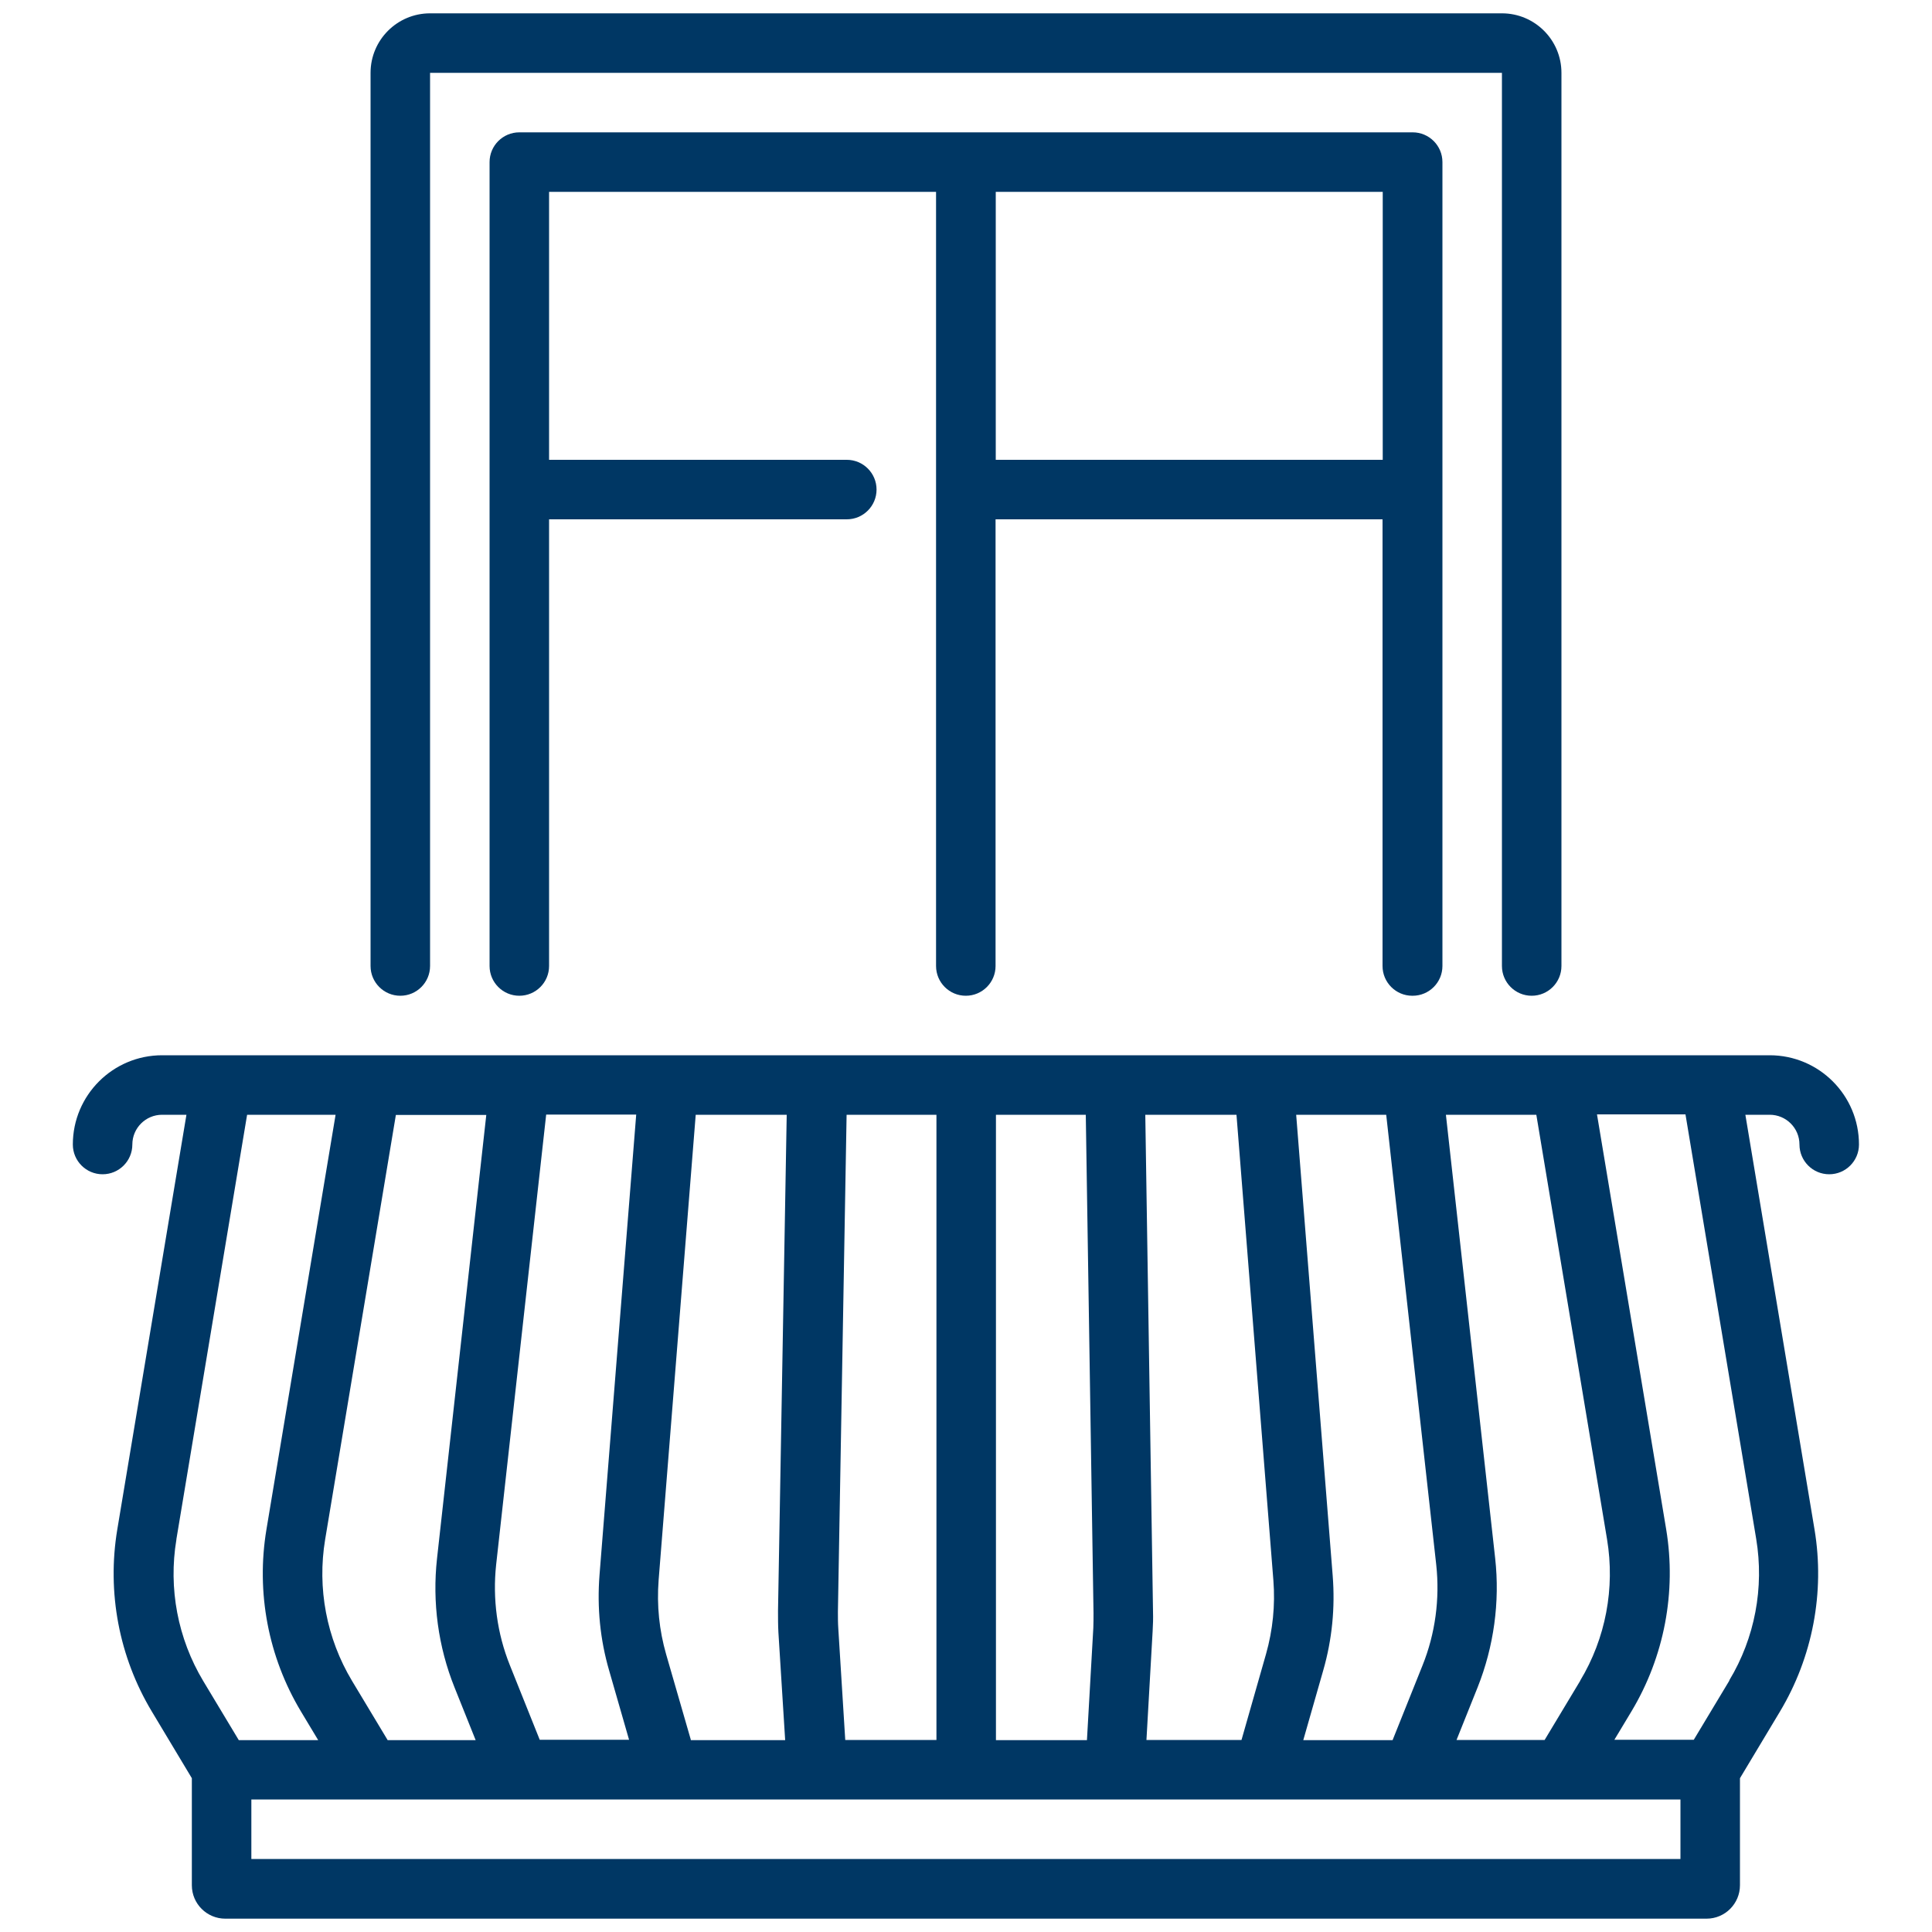 <?xml version="1.0" encoding="UTF-8"?>
<svg id="Livello_1" data-name="Livello 1" xmlns="http://www.w3.org/2000/svg" viewBox="0 0 100 100">
  <defs>
    <style>
      .cls-1 {
        fill: #003764;
        stroke-width: 0px;
      }
    </style>
  </defs>
  <path class="cls-1" d="m91.61,54.62H8.39c-2.55,0-4.62,2.07-4.62,4.62,0,.85.69,1.54,1.54,1.54s1.54-.69,1.54-1.54.69-1.54,1.54-1.54h1.26l-3.58,21.47c-.54,3.25.09,6.59,1.79,9.42l2.07,3.45v5.54c0,.96.78,1.73,1.73,1.73h76.67c.96,0,1.73-.78,1.73-1.73v-5.54l2.07-3.45c1.69-2.82,2.33-6.17,1.79-9.42l-3.58-21.47h1.26c.85,0,1.54.69,1.54,1.54s.69,1.54,1.54,1.54,1.54-.69,1.54-1.54c0-2.55-2.07-4.62-4.62-4.62h0Zm-9.82,32.38l-1.84,3.06h-4.56l1.09-2.72c.84-2.11,1.16-4.42.91-6.68l-2.55-22.96h4.68l3.66,21.97c.42,2.53-.07,5.13-1.39,7.32h0Zm-14.33,3.06l1.03-3.6c.46-1.6.62-3.25.49-4.9l-1.89-23.86h4.66l2.59,23.3c.19,1.76-.05,3.56-.71,5.2l-1.55,3.87h-4.62Zm-8.12,0l.32-5.63c.02-.33.03-.66.02-1l-.4-25.73h4.72l1.91,24.1c.1,1.29-.03,2.57-.38,3.81l-1.27,4.45h-4.91Zm-7.79,0v-32.36h4.65l.4,25.78c0,.26,0,.52-.01.78l-.33,5.81h-4.71Zm-7.8,0l-.36-5.77c-.02-.29-.02-.58-.02-.86l.45-25.73h4.65v32.36h-4.72Zm-23.69,0l-1.84-3.06c-1.32-2.2-1.81-4.8-1.39-7.32l3.66-21.97h4.68l-2.55,22.96c-.25,2.26.06,4.57.91,6.68l1.09,2.72h-4.56Zm7.88,0l-1.55-3.87c-.66-1.64-.9-3.44-.71-5.2l2.59-23.3h4.66l-1.9,23.84c-.13,1.67.03,3.33.5,4.94l1.03,3.58h-4.62Zm7.82,0l-1.28-4.43c-.36-1.25-.49-2.54-.39-3.84l1.92-24.09h4.71l-.45,25.68c0,.37,0,.74.02,1.11l.35,5.58h-4.9Zm-26.63-10.39l3.66-21.97h4.58l-3.58,21.47c-.54,3.25.09,6.59,1.79,9.42l.89,1.48h-4.11l-1.84-3.06c-1.32-2.2-1.81-4.8-1.39-7.32h0Zm77.87,16.55H13.01v-3.08h73.97v3.08Zm2.51-9.23l-1.84,3.06h-4.11l.89-1.48c1.69-2.82,2.33-6.17,1.79-9.42l-3.58-21.47h4.58l3.66,21.97c.42,2.53-.07,5.13-1.39,7.32h0Zm0,0"/>
  <path class="cls-1" d="m20.72,51.54c.85,0,1.54-.69,1.54-1.54V3.77h55.48v46.23c0,.85.69,1.54,1.54,1.54s1.54-.69,1.54-1.54V3.77c0-1.7-1.38-3.08-3.08-3.08H22.26c-1.7,0-3.08,1.38-3.08,3.08v46.23c0,.85.69,1.54,1.54,1.54h0Zm0,0"/>
  <path class="cls-1" d="m73.12,51.54c.85,0,1.54-.69,1.54-1.54V8.39c0-.85-.69-1.54-1.54-1.54H26.88c-.85,0-1.54.69-1.54,1.54v41.61c0,.85.69,1.54,1.54,1.54s1.54-.69,1.54-1.54v-23.12h15.41c.85,0,1.54-.69,1.54-1.54s-.69-1.54-1.54-1.54h-15.41v-13.87h20.03v40.07c0,.85.69,1.54,1.54,1.54s1.54-.69,1.54-1.54v-23.12h20.03v23.12c0,.85.69,1.54,1.54,1.54h0Zm-21.58-27.74v-13.87h20.03v13.87h-20.03Zm0,0"/>
</svg>